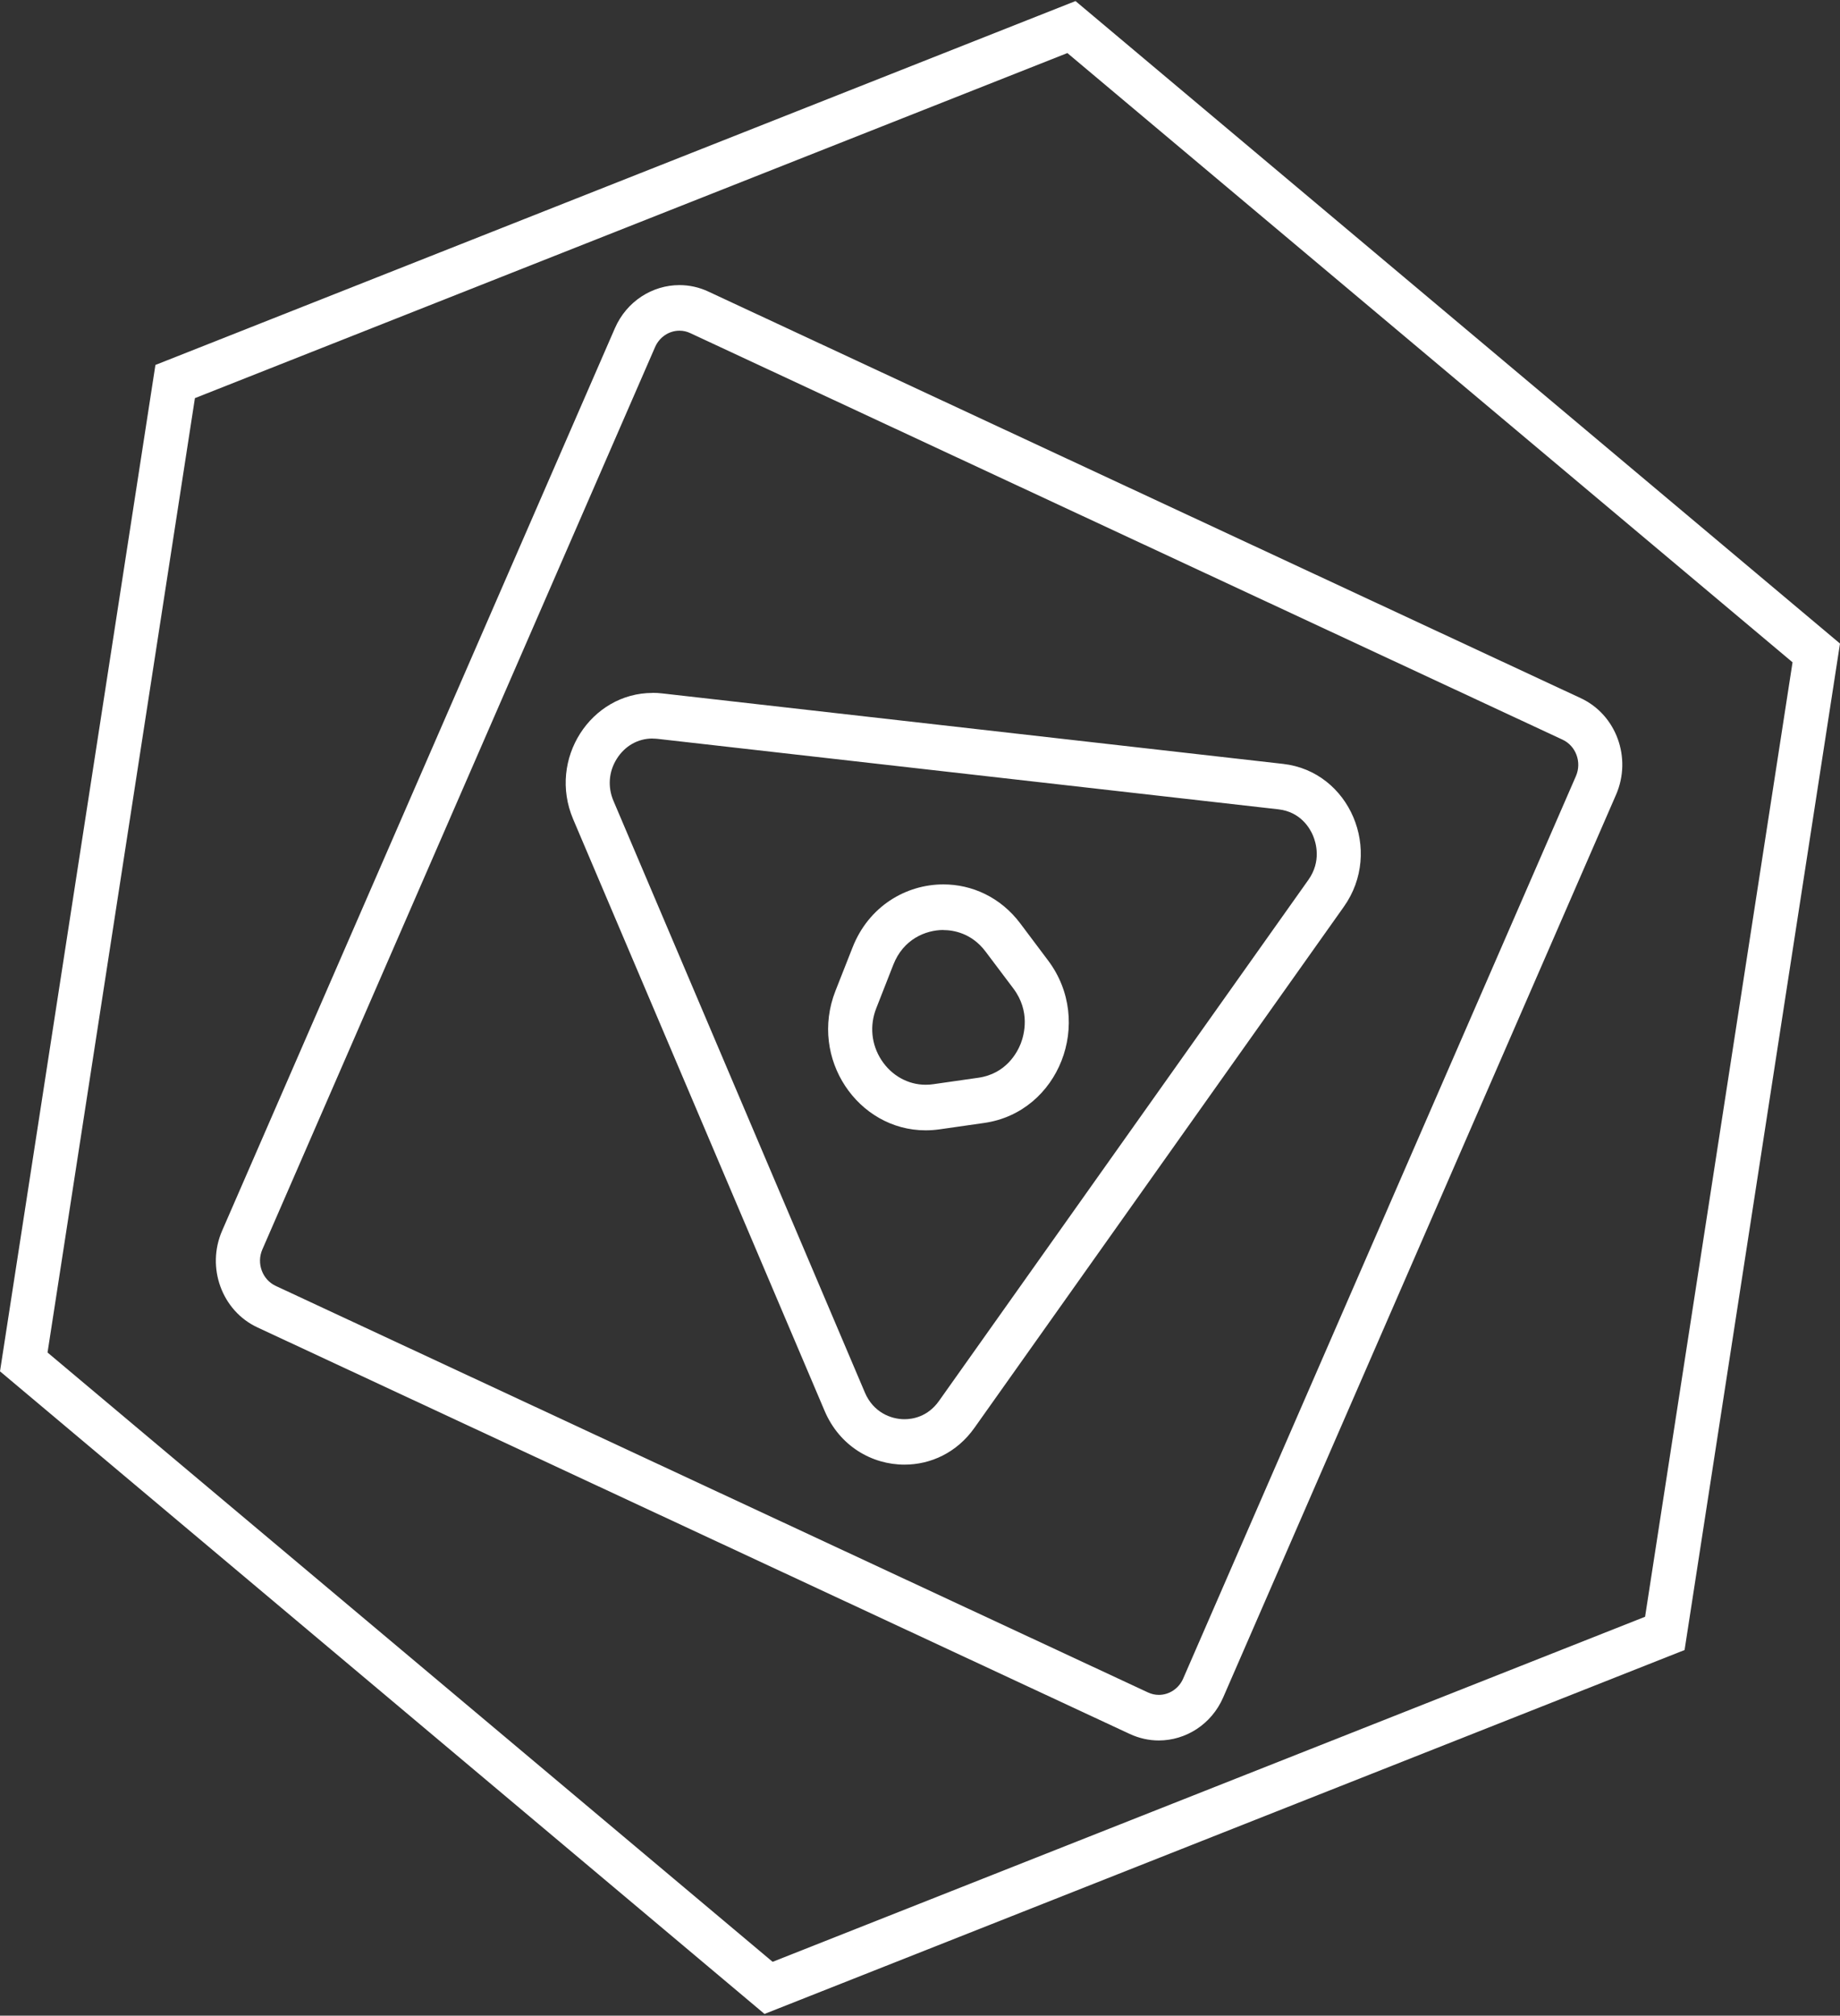 <svg xmlns="http://www.w3.org/2000/svg" fill="none" viewBox="0 0 1000 1095" height="1095" width="1000">
<rect x="0" y="0" width="1000" height="1095" fill="#333333" stroke="none"/>
<path fill="white" d="M369.299 179.652C371.352 179.652 373.315 180.098 375.19 180.991L849.219 401.829C856.493 405.221 859.75 414.056 856.493 421.597L643.017 911.914C640.696 917.269 635.475 920.75 629.808 920.75C627.755 920.75 625.792 920.303 623.873 919.411L149.844 698.572C142.57 695.181 139.313 686.301 142.57 678.804L356.046 188.487C358.411 183.132 363.588 179.652 369.255 179.652M369.255 154.886C354.618 154.886 340.607 163.588 334.181 178.313L120.705 668.63C112.004 688.621 120.616 712.182 139.982 721.151L614.012 941.99C619.143 944.355 624.498 945.515 629.764 945.515C644.4 945.515 658.411 936.814 664.792 922.088L878.269 431.771C887.015 411.736 878.402 388.219 859.036 379.25L385.007 158.411C379.875 156.002 374.52 154.886 369.255 154.886Z"></path>
<path fill="white" d="M354.618 401.249C355.511 401.249 356.448 401.294 357.34 401.383L694.779 439.67C706.917 441.053 712.004 450.111 713.61 453.994C715.216 457.831 718.251 467.871 711.067 478.001L510.308 761.089C504.195 769.701 495.939 770.995 491.566 770.995C484.114 770.995 474.61 767.202 470.058 756.537L333.423 435.118C330.165 427.488 330.834 419.188 335.208 412.227C339.625 405.221 346.676 401.205 354.618 401.205M354.618 376.439C321.196 376.439 297.59 412.316 311.513 445.069L448.148 766.443C456.27 785.587 473.851 795.671 491.566 795.671C505.756 795.671 520.036 789.201 529.585 775.68L730.344 492.593C751.896 462.204 733.556 419.099 697.367 414.993L359.973 376.707C358.144 376.484 356.359 376.394 354.618 376.394"></path>
<path fill="white" d="M512.673 505.265C517.938 505.265 527.979 506.783 535.609 516.912L550.736 536.992C560.062 549.398 556.627 562.07 554.752 566.934C552.834 571.798 546.765 583.356 531.682 585.497L507.318 588.978C505.89 589.201 504.462 589.29 503.034 589.29C493.485 589.29 484.516 584.293 479.027 575.859C473.539 567.425 472.512 557.117 476.261 547.657L485.498 524.096C490.942 510.174 503.124 505.221 512.718 505.221M512.718 480.455C492.28 480.455 472.066 492.414 463.32 514.77L454.038 538.331C439.625 575.1 466.31 614.056 503.034 614.056C505.533 614.056 508.032 613.878 510.62 613.521L534.94 610.04C575.502 604.239 594.735 555.199 569.612 521.776L554.529 501.696C543.73 487.327 528.157 480.455 512.718 480.455Z"></path>
<path fill="white" d="M105.935 216.287L25.837 734.761L419.902 1065.77L894.065 878.313L974.208 359.795L580.098 28.826L105.935 216.287ZM415.484 1094.07L0 744.98L84.471 198.26L584.516 0.58L1000 349.621L915.529 896.385L415.529 1094.07H415.484Z"></path>
</svg>

